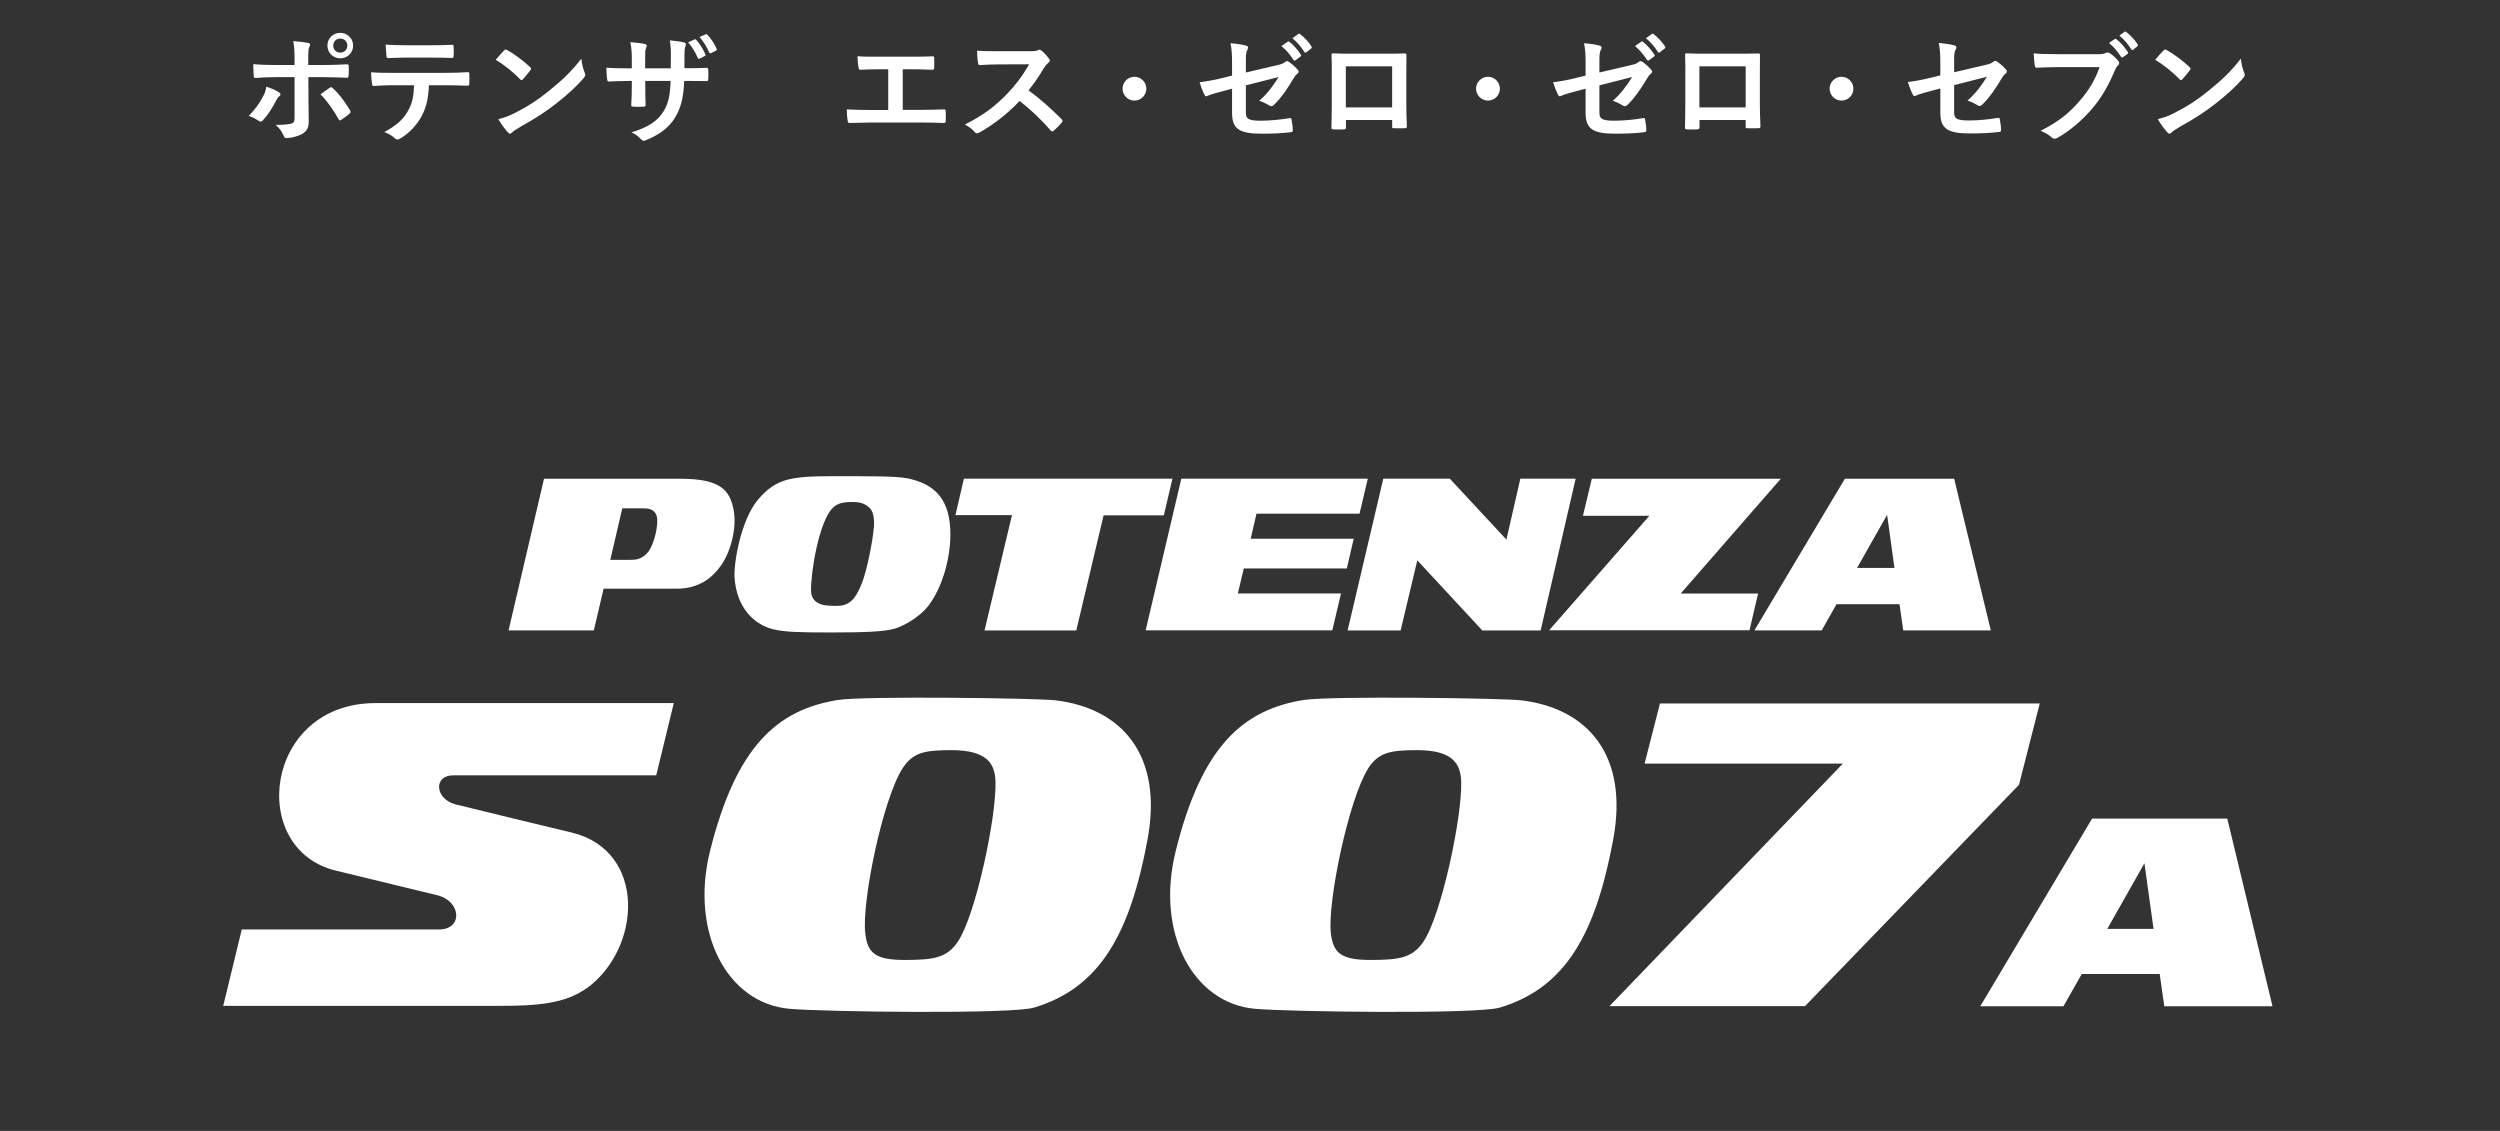 <svg width="168" height="76" viewBox="0 0 168 76" fill="none" xmlns="http://www.w3.org/2000/svg">
<rect x="0" y="0" width="168" height="76" fill="#333333" stroke="none"/>
<path d="M19.794 4.368V3.992C19.794 3.488 19.778 3.12 19.706 2.76C20.082 2.792 20.498 2.84 20.698 2.88C20.858 2.912 20.874 2.992 20.794 3.144C20.722 3.28 20.714 3.464 20.714 3.944V4.368H21.698C22.394 4.368 22.938 4.336 23.33 4.32C23.402 4.312 23.434 4.36 23.434 4.448C23.442 4.656 23.442 4.864 23.426 5.072C23.418 5.176 23.394 5.232 23.314 5.224C22.818 5.208 22.21 5.184 21.666 5.184H20.722L20.73 6.8C20.73 7.224 20.746 7.568 20.746 8.192C20.746 8.584 20.602 8.848 20.274 9.016C20.018 9.16 19.586 9.272 19.25 9.28C19.154 9.28 19.106 9.232 19.058 9.112C18.938 8.832 18.77 8.6 18.522 8.392C19.066 8.392 19.418 8.36 19.61 8.296C19.738 8.24 19.794 8.152 19.794 7.944V5.184H18.538C18.082 5.184 17.53 5.208 17.154 5.24C17.082 5.24 17.05 5.176 17.05 5.08C17.042 4.936 17.018 4.576 17.018 4.312C17.626 4.36 18.114 4.368 18.522 4.368H19.794ZM17.898 5.824C18.226 5.928 18.53 6.064 18.73 6.192C18.858 6.28 18.906 6.36 18.762 6.472C18.682 6.536 18.626 6.616 18.562 6.744C18.354 7.168 18.002 7.728 17.674 8.08C17.578 8.184 17.514 8.208 17.394 8.128C17.162 7.976 16.938 7.848 16.714 7.792C17.178 7.312 17.466 6.896 17.682 6.472C17.802 6.256 17.858 6.08 17.898 5.824ZM21.538 6.336C21.754 6.176 21.962 6.04 22.146 5.904C22.242 5.832 22.306 5.856 22.37 5.936C22.762 6.272 23.146 6.792 23.514 7.4C23.586 7.52 23.562 7.576 23.474 7.648C23.346 7.768 23.122 7.928 22.938 8.048C22.85 8.104 22.81 8.12 22.754 8.016C22.466 7.48 22.026 6.832 21.538 6.336ZM22.866 2.208C23.346 2.208 23.73 2.584 23.73 3.064C23.73 3.544 23.346 3.92 22.866 3.92C22.386 3.92 22.002 3.544 22.002 3.064C22.002 2.568 22.386 2.208 22.866 2.208ZM22.866 2.592C22.594 2.592 22.394 2.792 22.394 3.064C22.394 3.336 22.594 3.536 22.866 3.536C23.138 3.536 23.338 3.336 23.338 3.064C23.338 2.792 23.138 2.592 22.866 2.592ZM29.898 5.728H28.826C28.778 6.624 28.666 7.16 28.354 7.768C28.034 8.392 27.458 8.976 26.946 9.28C26.858 9.336 26.778 9.376 26.706 9.376C26.65 9.376 26.594 9.352 26.538 9.296C26.378 9.136 26.106 8.976 25.826 8.872C26.61 8.448 27.082 8.056 27.418 7.448C27.714 6.92 27.794 6.488 27.826 5.728H26.306C25.906 5.728 25.514 5.752 25.106 5.776C25.034 5.784 25.01 5.728 25.002 5.624C24.962 5.4 24.938 5.096 24.938 4.856C25.386 4.896 25.834 4.896 26.298 4.896H29.89C30.514 4.896 30.978 4.88 31.45 4.848C31.53 4.848 31.538 4.896 31.538 5.008C31.546 5.112 31.546 5.52 31.538 5.624C31.538 5.728 31.49 5.76 31.418 5.76C31.002 5.744 30.45 5.728 29.898 5.728ZM29.034 3.872H27.242C26.874 3.872 26.554 3.888 26.106 3.904C26.002 3.904 25.978 3.864 25.97 3.768C25.946 3.576 25.938 3.288 25.914 3C26.474 3.032 26.882 3.04 27.242 3.04H29.034C29.482 3.04 29.986 3.032 30.386 3.008C30.466 3.008 30.482 3.056 30.482 3.16C30.498 3.352 30.498 3.552 30.482 3.744C30.482 3.856 30.466 3.896 30.378 3.896C29.946 3.88 29.474 3.872 29.034 3.872ZM33.314 4.016C33.49 3.8 33.722 3.552 33.874 3.392C33.906 3.352 33.946 3.328 33.986 3.328C34.018 3.328 34.05 3.344 34.09 3.368C34.498 3.584 35.162 4.072 35.618 4.504C35.666 4.552 35.69 4.584 35.69 4.616C35.69 4.648 35.674 4.68 35.642 4.72C35.522 4.88 35.258 5.2 35.146 5.32C35.106 5.36 35.082 5.384 35.05 5.384C35.018 5.384 34.986 5.36 34.946 5.32C34.466 4.824 33.89 4.368 33.314 4.016ZM33.49 8.008C33.898 7.896 34.146 7.824 34.57 7.608C35.546 7.104 36.066 6.768 36.874 6.12C37.85 5.328 38.386 4.816 39.066 3.944C39.114 4.344 39.186 4.616 39.29 4.88C39.314 4.936 39.33 4.984 39.33 5.032C39.33 5.104 39.29 5.168 39.202 5.272C38.778 5.768 38.09 6.408 37.362 6.968C36.698 7.488 36.026 7.936 34.946 8.536C34.586 8.752 34.482 8.832 34.41 8.904C34.362 8.952 34.314 8.984 34.266 8.984C34.226 8.984 34.178 8.952 34.13 8.896C33.93 8.672 33.682 8.344 33.49 8.008ZM45.994 4.584H46.274C46.666 4.584 47.114 4.576 47.482 4.56C47.578 4.552 47.586 4.6 47.594 4.688C47.61 4.888 47.61 5.12 47.594 5.32C47.586 5.424 47.57 5.456 47.458 5.448C47.186 5.448 46.698 5.44 46.306 5.44H45.978C45.93 6.584 45.754 7.256 45.362 7.904C44.962 8.568 44.314 9.048 43.474 9.392C43.362 9.44 43.298 9.464 43.25 9.464C43.202 9.464 43.162 9.44 43.098 9.376C42.858 9.128 42.706 9.016 42.434 8.896C43.57 8.544 44.186 8.136 44.594 7.48C44.906 6.968 45.034 6.416 45.066 5.44H43.362V5.728C43.362 6.2 43.362 6.632 43.386 7.056C43.394 7.144 43.338 7.16 43.25 7.168C43.042 7.184 42.778 7.184 42.562 7.168C42.458 7.16 42.41 7.144 42.418 7.056C42.442 6.64 42.458 6.248 42.458 5.744V5.44H42.218C41.786 5.44 41.146 5.464 40.898 5.48C40.834 5.48 40.81 5.432 40.802 5.328C40.77 5.16 40.762 4.88 40.746 4.552C41.082 4.576 41.602 4.592 42.218 4.592H42.458V4.008C42.458 3.496 42.442 3.296 42.362 2.832C42.778 2.872 43.17 2.912 43.338 2.96C43.426 2.976 43.458 3.016 43.458 3.072C43.458 3.12 43.434 3.176 43.41 3.24C43.354 3.384 43.354 3.464 43.354 4.008V4.592H45.074L45.082 3.808C45.09 3.36 45.066 2.992 45.01 2.712C45.314 2.744 45.754 2.792 45.946 2.848C46.058 2.872 46.09 2.912 46.09 2.976C46.09 3.008 46.082 3.056 46.058 3.12C46.002 3.272 45.994 3.48 45.994 3.824V4.584ZM46.242 2.848L46.674 2.648C46.714 2.632 46.746 2.632 46.786 2.68C47.002 2.912 47.234 3.272 47.402 3.648C47.426 3.704 47.418 3.736 47.354 3.768L47.026 3.936C46.962 3.968 46.922 3.952 46.89 3.888C46.714 3.488 46.514 3.152 46.242 2.848ZM47.01 2.488L47.426 2.304C47.474 2.28 47.498 2.288 47.538 2.336C47.794 2.608 48.026 2.968 48.154 3.272C48.178 3.32 48.178 3.376 48.106 3.408L47.786 3.568C47.714 3.6 47.682 3.576 47.658 3.528C47.498 3.152 47.29 2.808 47.01 2.488ZM60.666 4.656V7.384H61.81C62.346 7.384 62.882 7.368 63.426 7.352C63.514 7.344 63.554 7.384 63.554 7.48C63.562 7.688 63.562 7.912 63.554 8.12C63.554 8.224 63.53 8.264 63.434 8.264C63.05 8.248 62.338 8.232 61.818 8.232H58.602C58.274 8.232 57.754 8.256 57.13 8.264C57.002 8.272 56.986 8.24 56.962 8.104C56.93 7.928 56.906 7.64 56.906 7.352C57.482 7.384 58.09 7.392 58.602 7.392H59.69V4.656H59.066C58.49 4.656 58.154 4.672 57.826 4.688C57.73 4.696 57.714 4.64 57.69 4.52C57.658 4.36 57.626 4.048 57.626 3.776C58.026 3.816 58.346 3.808 59.01 3.808H61.274C61.762 3.808 62.202 3.808 62.674 3.784C62.754 3.776 62.778 3.824 62.778 3.912C62.786 4.112 62.786 4.336 62.778 4.536C62.77 4.64 62.754 4.688 62.666 4.688C62.13 4.664 61.738 4.656 61.29 4.656H60.666ZM67.01 3.44H69.21C69.498 3.44 69.642 3.432 69.762 3.368C69.794 3.344 69.818 3.336 69.85 3.336C69.898 3.336 69.938 3.368 69.986 3.4C70.17 3.544 70.354 3.752 70.506 3.96C70.53 4 70.546 4.032 70.546 4.064C70.546 4.112 70.514 4.168 70.442 4.224C70.338 4.312 70.234 4.432 70.146 4.576C69.818 5.136 69.506 5.584 69.122 6.072C69.89 6.64 70.602 7.264 71.338 8.008C71.378 8.048 71.402 8.088 71.402 8.12C71.402 8.152 71.386 8.192 71.346 8.24C71.194 8.424 71.01 8.616 70.81 8.784C70.778 8.816 70.746 8.832 70.714 8.832C70.674 8.832 70.642 8.808 70.602 8.768C69.93 7.984 69.242 7.352 68.522 6.784C67.618 7.728 66.706 8.408 65.834 8.896C65.762 8.928 65.706 8.96 65.65 8.96C65.602 8.96 65.554 8.936 65.514 8.888C65.338 8.672 65.106 8.512 64.842 8.368C66.09 7.736 66.834 7.168 67.658 6.328C68.234 5.728 68.674 5.16 69.162 4.32L67.098 4.328C66.682 4.328 66.266 4.344 65.834 4.376C65.77 4.384 65.746 4.328 65.73 4.24C65.69 4.072 65.658 3.688 65.658 3.408C66.09 3.44 66.49 3.44 67.01 3.44ZM76.234 5.16C76.674 5.16 77.034 5.52 77.034 5.96C77.034 6.4 76.674 6.76 76.234 6.76C75.794 6.76 75.434 6.4 75.434 5.96C75.434 5.52 75.794 5.16 76.234 5.16ZM82.794 5.08V4.312C82.794 3.68 82.778 3.352 82.69 2.904C83.09 2.936 83.474 2.992 83.722 3.064C83.826 3.088 83.874 3.136 83.874 3.208C83.874 3.24 83.858 3.288 83.826 3.336C83.738 3.504 83.722 3.672 83.722 4.048V4.872L85.81 4.384C86.162 4.304 86.234 4.264 86.378 4.152C86.418 4.12 86.458 4.104 86.49 4.104C86.53 4.104 86.562 4.12 86.602 4.152C86.77 4.256 87.026 4.48 87.194 4.672C87.242 4.72 87.266 4.768 87.266 4.816C87.266 4.872 87.226 4.928 87.162 4.976C87.05 5.056 86.986 5.176 86.914 5.288C86.506 5.976 86.106 6.56 85.642 7.016C85.57 7.088 85.506 7.136 85.434 7.136C85.386 7.136 85.338 7.12 85.282 7.08C85.05 6.944 84.85 6.84 84.618 6.776C85.17 6.296 85.562 5.76 85.922 5.176L83.722 5.736V7.552C83.722 7.976 83.866 8.112 84.73 8.112C85.378 8.112 86.122 8.032 86.666 7.936C86.778 7.92 86.786 7.976 86.802 8.096C86.842 8.312 86.874 8.552 86.874 8.768C86.874 8.848 86.826 8.88 86.706 8.888C86.226 8.944 85.674 8.984 84.794 8.984C83.266 8.984 82.794 8.656 82.794 7.576V5.96L82.282 6.096C81.85 6.208 81.402 6.328 81.154 6.44C81.114 6.456 81.082 6.472 81.058 6.472C81.002 6.472 80.97 6.432 80.93 6.344C80.818 6.136 80.698 5.792 80.61 5.528C81.114 5.464 81.57 5.384 82.114 5.248L82.794 5.08ZM86.114 3.096L86.538 2.8C86.578 2.768 86.61 2.776 86.658 2.816C86.906 3.008 87.194 3.328 87.418 3.672C87.45 3.72 87.45 3.76 87.394 3.8L87.058 4.048C87.002 4.088 86.962 4.08 86.922 4.024C86.682 3.656 86.426 3.352 86.114 3.096ZM86.85 2.568L87.25 2.28C87.298 2.248 87.322 2.256 87.37 2.296C87.666 2.52 87.954 2.84 88.13 3.12C88.162 3.168 88.17 3.216 88.106 3.264L87.786 3.512C87.722 3.56 87.682 3.536 87.65 3.488C87.434 3.144 87.178 2.84 86.85 2.568ZM93.552 8.064H90.448V8.536C90.448 8.672 90.416 8.688 90.272 8.696C90.072 8.704 89.84 8.704 89.64 8.696C89.504 8.688 89.464 8.672 89.472 8.576C89.48 8.16 89.496 7.592 89.496 6.984V5.024C89.496 4.592 89.504 4.16 89.48 3.696C89.48 3.616 89.512 3.584 89.568 3.584C89.992 3.608 90.464 3.608 91 3.608H92.904C93.424 3.608 94.032 3.608 94.408 3.592C94.496 3.592 94.52 3.632 94.512 3.752C94.512 4.144 94.504 4.576 94.504 5.048V6.96C94.504 7.656 94.528 8.048 94.544 8.48C94.544 8.592 94.504 8.616 94.392 8.616C94.152 8.624 93.896 8.624 93.656 8.616C93.56 8.616 93.552 8.6 93.552 8.488V8.064ZM93.552 7.216V4.456H90.44V7.216H93.552ZM99.992 5.16C100.432 5.16 100.792 5.52 100.792 5.96C100.792 6.4 100.432 6.76 99.992 6.76C99.552 6.76 99.192 6.4 99.192 5.96C99.192 5.52 99.552 5.16 99.992 5.16ZM106.552 5.08V4.312C106.552 3.68 106.536 3.352 106.448 2.904C106.848 2.936 107.232 2.992 107.48 3.064C107.584 3.088 107.632 3.136 107.632 3.208C107.632 3.24 107.616 3.288 107.584 3.336C107.496 3.504 107.48 3.672 107.48 4.048V4.872L109.568 4.384C109.92 4.304 109.992 4.264 110.136 4.152C110.176 4.12 110.216 4.104 110.248 4.104C110.288 4.104 110.32 4.12 110.36 4.152C110.528 4.256 110.784 4.48 110.952 4.672C111 4.72 111.024 4.768 111.024 4.816C111.024 4.872 110.984 4.928 110.92 4.976C110.808 5.056 110.744 5.176 110.672 5.288C110.264 5.976 109.864 6.56 109.4 7.016C109.328 7.088 109.264 7.136 109.192 7.136C109.144 7.136 109.096 7.12 109.04 7.08C108.808 6.944 108.608 6.84 108.376 6.776C108.928 6.296 109.32 5.76 109.68 5.176L107.48 5.736V7.552C107.48 7.976 107.624 8.112 108.488 8.112C109.136 8.112 109.88 8.032 110.424 7.936C110.536 7.92 110.544 7.976 110.56 8.096C110.6 8.312 110.632 8.552 110.632 8.768C110.632 8.848 110.584 8.88 110.464 8.888C109.984 8.944 109.432 8.984 108.552 8.984C107.024 8.984 106.552 8.656 106.552 7.576V5.96L106.04 6.096C105.608 6.208 105.16 6.328 104.912 6.44C104.872 6.456 104.84 6.472 104.816 6.472C104.76 6.472 104.728 6.432 104.688 6.344C104.576 6.136 104.456 5.792 104.368 5.528C104.872 5.464 105.328 5.384 105.872 5.248L106.552 5.08ZM109.872 3.096L110.296 2.8C110.336 2.768 110.368 2.776 110.416 2.816C110.664 3.008 110.952 3.328 111.176 3.672C111.208 3.72 111.208 3.76 111.152 3.8L110.816 4.048C110.76 4.088 110.72 4.08 110.68 4.024C110.44 3.656 110.184 3.352 109.872 3.096ZM110.608 2.568L111.008 2.28C111.056 2.248 111.08 2.256 111.128 2.296C111.424 2.52 111.712 2.84 111.888 3.12C111.92 3.168 111.928 3.216 111.864 3.264L111.544 3.512C111.48 3.56 111.44 3.536 111.408 3.488C111.192 3.144 110.936 2.84 110.608 2.568ZM117.31 8.064H114.206V8.536C114.206 8.672 114.174 8.688 114.03 8.696C113.83 8.704 113.598 8.704 113.398 8.696C113.262 8.688 113.222 8.672 113.23 8.576C113.238 8.16 113.254 7.592 113.254 6.984V5.024C113.254 4.592 113.262 4.16 113.238 3.696C113.238 3.616 113.27 3.584 113.326 3.584C113.75 3.608 114.222 3.608 114.758 3.608H116.662C117.182 3.608 117.79 3.608 118.166 3.592C118.254 3.592 118.278 3.632 118.27 3.752C118.27 4.144 118.262 4.576 118.262 5.048V6.96C118.262 7.656 118.286 8.048 118.302 8.48C118.302 8.592 118.262 8.616 118.15 8.616C117.91 8.624 117.654 8.624 117.414 8.616C117.318 8.616 117.31 8.6 117.31 8.488V8.064ZM117.31 7.216V4.456H114.198V7.216H117.31ZM123.75 5.16C124.19 5.16 124.55 5.52 124.55 5.96C124.55 6.4 124.19 6.76 123.75 6.76C123.31 6.76 122.95 6.4 122.95 5.96C122.95 5.52 123.31 5.16 123.75 5.16ZM130.39 5.064V4.296C130.39 3.664 130.374 3.336 130.286 2.888C130.686 2.92 131.07 2.976 131.318 3.048C131.422 3.072 131.47 3.12 131.47 3.192C131.47 3.224 131.454 3.272 131.422 3.32C131.334 3.488 131.318 3.656 131.318 4.032V4.856L133.406 4.368C133.758 4.288 133.83 4.248 133.974 4.136C134.014 4.104 134.054 4.088 134.086 4.088C134.126 4.088 134.158 4.104 134.198 4.136C134.366 4.24 134.622 4.464 134.79 4.656C134.838 4.704 134.862 4.752 134.862 4.8C134.862 4.856 134.822 4.912 134.758 4.96C134.646 5.04 134.582 5.16 134.51 5.272C134.102 5.96 133.702 6.544 133.238 7C133.166 7.072 133.102 7.12 133.03 7.12C132.982 7.12 132.934 7.104 132.878 7.064C132.646 6.928 132.446 6.824 132.214 6.76C132.766 6.28 133.158 5.744 133.518 5.16L131.318 5.72V7.536C131.318 7.96 131.462 8.096 132.326 8.096C132.974 8.096 133.718 8.016 134.262 7.92C134.374 7.904 134.382 7.96 134.398 8.08C134.438 8.296 134.47 8.536 134.47 8.752C134.47 8.832 134.422 8.864 134.302 8.872C133.822 8.928 133.27 8.968 132.39 8.968C130.862 8.968 130.39 8.64 130.39 7.56V5.944L129.878 6.08C129.446 6.192 128.998 6.312 128.75 6.424C128.71 6.44 128.678 6.456 128.654 6.456C128.598 6.456 128.566 6.416 128.526 6.328C128.414 6.12 128.294 5.776 128.206 5.512C128.71 5.448 129.166 5.368 129.71 5.232L130.39 5.064ZM141.094 4.512H138.206C137.686 4.512 137.23 4.536 136.886 4.552C136.782 4.56 136.75 4.504 136.734 4.392C136.71 4.232 136.678 3.816 136.662 3.584C137.022 3.624 137.446 3.64 138.198 3.64H141.054C141.294 3.64 141.382 3.624 141.494 3.56C141.534 3.536 141.574 3.528 141.614 3.528C141.662 3.528 141.71 3.544 141.766 3.568C141.982 3.704 142.198 3.904 142.35 4.096C142.39 4.144 142.406 4.184 142.406 4.232C142.406 4.304 142.366 4.368 142.294 4.432C142.222 4.504 142.182 4.584 142.11 4.744C141.718 5.688 141.23 6.568 140.558 7.344C139.87 8.128 139.094 8.792 138.286 9.248C138.214 9.296 138.142 9.32 138.07 9.32C138.006 9.32 137.934 9.296 137.87 9.232C137.686 9.056 137.422 8.912 137.126 8.792C138.294 8.2 139.006 7.648 139.742 6.792C140.366 6.08 140.774 5.4 141.094 4.512ZM141.726 2.888L142.11 2.624C142.15 2.592 142.182 2.6 142.23 2.64C142.478 2.832 142.766 3.152 142.99 3.496C143.022 3.544 143.022 3.584 142.966 3.624L142.67 3.84C142.614 3.88 142.574 3.872 142.534 3.816C142.294 3.448 142.038 3.144 141.726 2.888ZM142.422 2.392L142.766 2.136C142.814 2.104 142.838 2.112 142.886 2.152C143.182 2.376 143.47 2.696 143.646 2.976C143.678 3.024 143.686 3.064 143.622 3.12L143.358 3.336C143.334 3.36 143.31 3.368 143.294 3.368C143.262 3.368 143.238 3.344 143.222 3.312C143.006 2.968 142.75 2.664 142.422 2.392ZM144.83 4.016C145.006 3.8 145.238 3.552 145.39 3.392C145.422 3.352 145.462 3.328 145.502 3.328C145.534 3.328 145.566 3.344 145.606 3.368C146.014 3.584 146.678 4.072 147.134 4.504C147.182 4.552 147.206 4.584 147.206 4.616C147.206 4.648 147.19 4.68 147.158 4.72C147.038 4.88 146.774 5.2 146.662 5.32C146.622 5.36 146.598 5.384 146.566 5.384C146.534 5.384 146.502 5.36 146.462 5.32C145.982 4.824 145.406 4.368 144.83 4.016ZM145.006 8.008C145.414 7.896 145.662 7.824 146.086 7.608C147.062 7.104 147.582 6.768 148.39 6.12C149.366 5.328 149.902 4.816 150.582 3.944C150.63 4.344 150.702 4.616 150.806 4.88C150.83 4.936 150.846 4.984 150.846 5.032C150.846 5.104 150.806 5.168 150.718 5.272C150.294 5.768 149.606 6.408 148.878 6.968C148.214 7.488 147.542 7.936 146.462 8.536C146.102 8.752 145.998 8.832 145.926 8.904C145.878 8.952 145.83 8.984 145.782 8.984C145.742 8.984 145.694 8.952 145.646 8.896C145.446 8.672 145.198 8.344 145.006 8.008Z" fill="white"/>
<path d="M43.446 37.215C43.025 37.621 42.686 37.621 42.303 37.621H41.012L41.816 34.162H43.306C43.947 34.162 44.154 34.516 44.168 34.936C44.183 35.674 43.866 36.817 43.446 37.215ZM49.308 34.317C49.058 32.931 48.423 32.171 45.702 32.171H36.558L34.176 42.362H39.906L40.562 39.56H45.474C47 39.56 47.87 38.801 48.423 38.041C49.146 37.038 49.507 35.438 49.308 34.317Z" fill="white"/>
<path d="M58.719 35.452C58.66 36.337 58.232 38.431 57.915 39.199C57.635 39.87 57.332 40.57 56.536 40.695C56.315 40.732 55.739 40.718 55.437 40.673C54.935 40.592 54.501 40.334 54.501 39.656C54.493 38.387 55.039 35.047 55.961 34.132C56.278 33.815 56.661 33.734 57.34 33.734C57.981 33.734 58.224 33.948 58.424 34.117C58.682 34.339 58.77 34.84 58.726 35.46M61.329 32.222C60.776 32.075 60.149 32.001 57.509 32.001C55.385 32.001 54.405 31.979 53.402 32.134C52.126 32.333 51.462 32.945 50.902 33.623C49.796 34.966 49.302 37.805 49.361 38.785C49.486 40.806 50.644 41.964 51.964 42.288C52.723 42.473 53.682 42.502 55.865 42.502C58.047 42.502 59.426 42.45 60.105 42.251C60.783 42.052 61.808 41.448 62.369 40.732C63.305 39.523 63.851 37.613 63.866 35.946C63.881 33.565 62.811 32.62 61.329 32.23" fill="white"/>
<path d="M78.786 32.167H64.775L64.207 34.615H68.004L66.161 42.366H72.326L74.162 34.63H78.211L78.786 32.167Z" fill="white"/>
<path d="M90.505 38.199L90.97 36.201H84.046L84.436 34.52H91.361L91.914 32.167H79.385L76.988 42.359H89.532L90.115 39.881H83.183L83.581 38.199H90.505Z" fill="white"/>
<path d="M102.167 32.167L101.231 36.26L97.426 32.167H92.957L90.56 42.366H94.122L95.243 37.654L99.609 42.366H103.532L105.884 32.167H102.167Z" fill="white"/>
<path d="M112.944 39.885L119.669 32.171H106.97L106.373 34.663H110.835L104.102 42.355H117.567L118.143 39.885H112.944Z" fill="white"/>
<path d="M124.793 38.166L126.814 34.597L127.308 38.166H124.793ZM123.975 32.171L117.898 42.362H122.419L123.414 40.6H127.647L127.898 42.362H133.782L131.319 32.171H123.975Z" fill="white"/>
<path d="M70.931 47.062C75.363 47.593 78.18 50.712 77.111 56.434C75.938 62.747 73.918 66.382 69.493 67.71C67.966 68.167 55.349 67.997 53.041 67.791C48.845 67.407 46.389 62.658 47.694 57.275C49.457 50.114 52.259 47.688 56.308 47.039C58.063 46.759 69.714 46.914 70.931 47.062ZM60.651 51.634C59.331 53.684 57.908 60.542 58.144 62.688C58.284 64.052 58.822 64.509 60.806 64.509C62.79 64.509 63.63 64.354 64.36 63.292C65.57 61.515 66.978 54.842 66.897 52.504C66.86 51.287 66.293 50.41 63.933 50.41C62.104 50.41 61.344 50.572 60.651 51.634Z" fill="white"/>
<path d="M102.232 47.062C106.657 47.593 109.474 50.712 108.404 56.434C107.225 62.747 105.219 66.382 100.787 67.71C99.26 68.167 86.635 67.997 84.327 67.791C80.131 67.407 77.676 62.658 78.988 57.275C80.743 50.114 83.553 47.688 87.609 47.039C89.357 46.759 101.008 46.914 102.232 47.062ZM91.945 51.634C90.64 53.684 89.209 60.542 89.43 62.688C89.585 64.052 90.124 64.509 92.1 64.509C94.076 64.509 94.917 64.354 95.647 63.292C96.864 61.515 98.272 54.842 98.191 52.504C98.147 51.287 97.586 50.41 95.227 50.41C93.398 50.41 92.638 50.572 91.938 51.634H91.945Z" fill="white"/>
<path d="M39.409 66.429C43.148 63.715 43.45 57.167 38.428 55.95C35.737 55.309 33.296 54.711 30.619 54.055C29.247 53.716 29.078 52.101 30.479 52.101H44.099L45.279 47.248H25.228C17.758 47.248 16.6 57.078 22.581 58.509C24.837 59.055 27.116 59.615 29.387 60.161C31.01 60.559 31.12 62.462 29.498 62.462H16.246L15 67.594H33.591C36.01 67.594 37.964 67.462 39.409 66.414V66.429Z" fill="white"/>
<path d="M110.517 51.312L111.549 47.271H137.072L135.678 52.736L121.298 67.61H108.157L123.842 51.312H110.517Z" fill="white"/>
<path d="M141.606 62.428L144.106 58.011L144.718 62.421H141.606V62.428ZM140.588 55.009L133.074 67.62H138.664L139.895 65.451H145.131L145.441 67.62H152.712L149.673 55.009H140.588Z" fill="white"/>
</svg>
